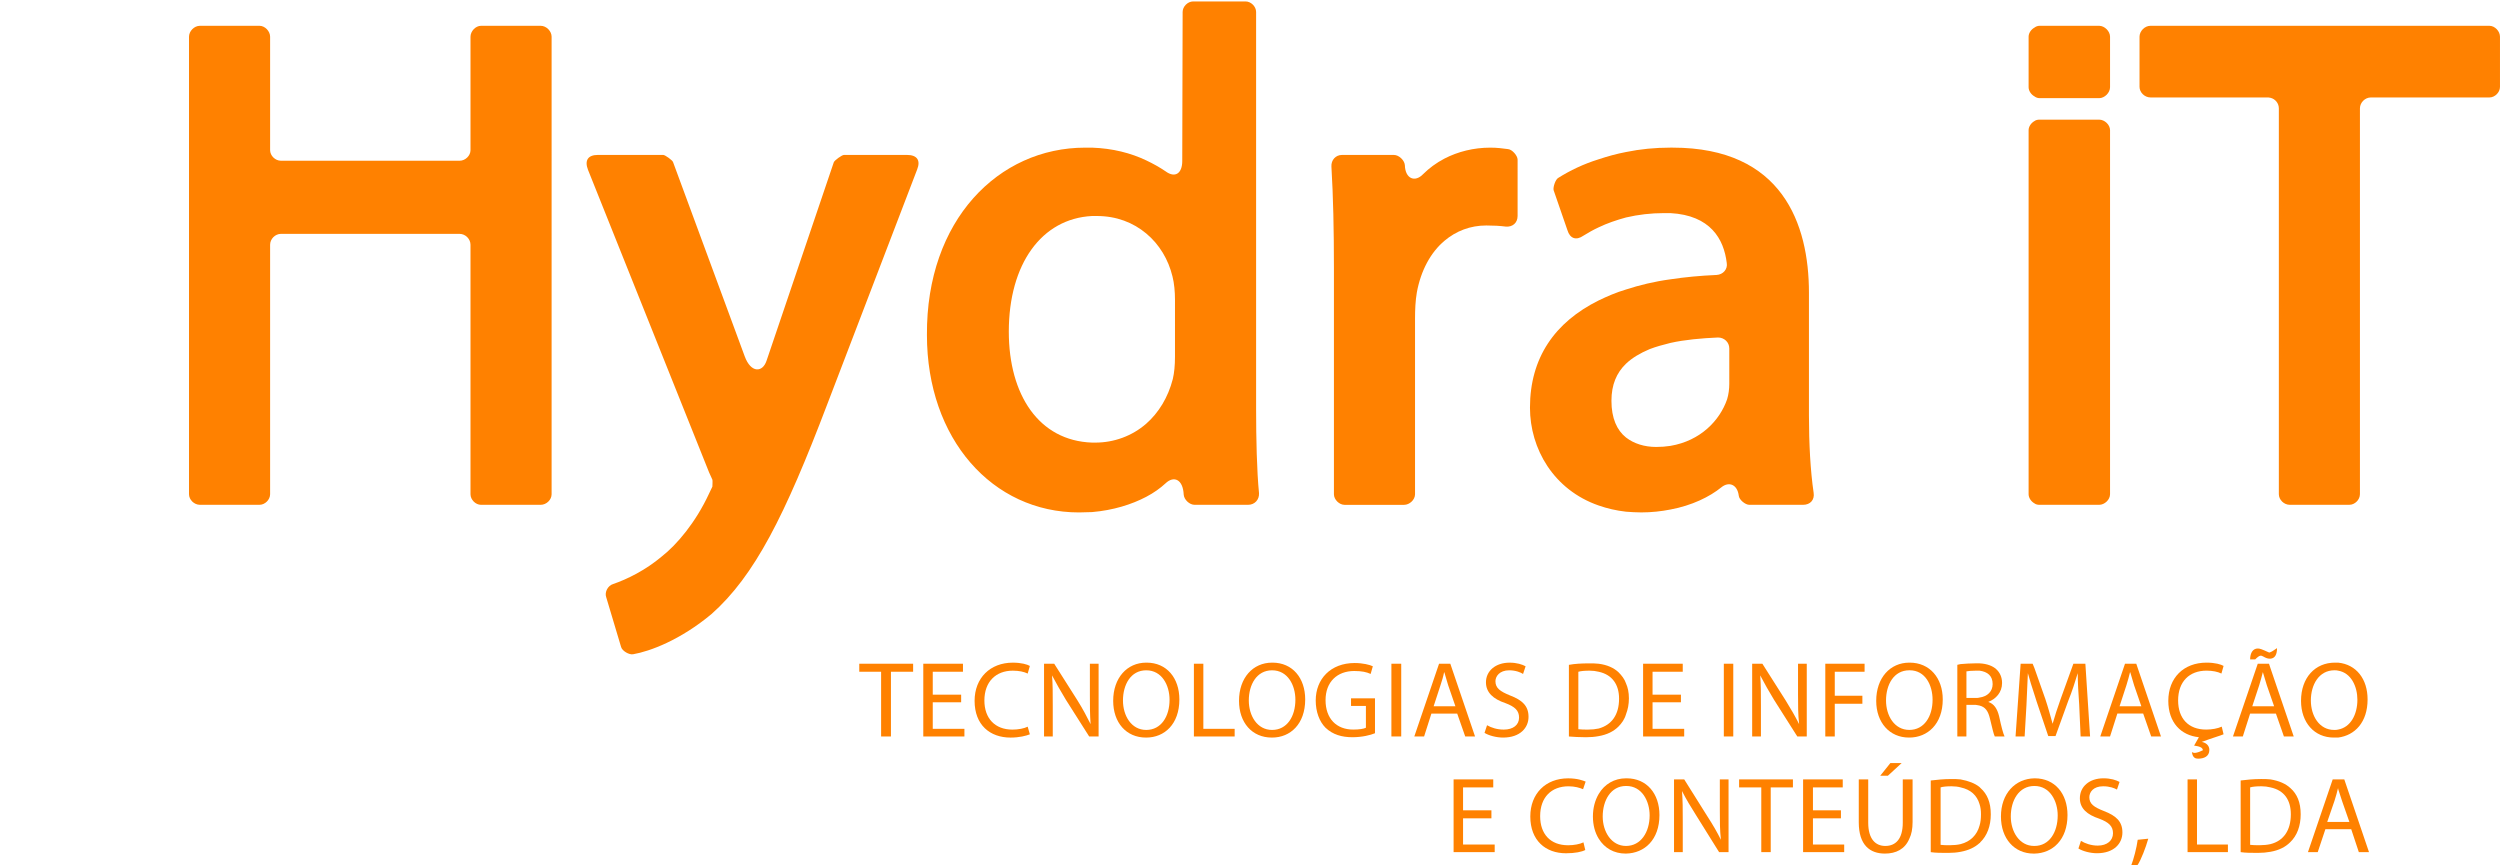 <?xml version="1.0" encoding="utf-8"?>
<!-- Generator: Adobe Illustrator 16.0.0, SVG Export Plug-In . SVG Version: 6.00 Build 0)  -->
<!DOCTYPE svg PUBLIC "-//W3C//DTD SVG 1.1//EN" "http://www.w3.org/Graphics/SVG/1.1/DTD/svg11.dtd">
<svg version="1.1" id="Layer_1" xmlns="http://www.w3.org/2000/svg" xmlns:xlink="http://www.w3.org/1999/xlink" x="0px" y="0px"
	 width="144.468px" height="50px" viewBox="0 0 144.468 50" enable-background="new 0 0 144.468 50" xml:space="preserve">
<g>
	<path fill="#FF8100" d="M78.073,40.794h0.859v1.26c-0.124,0.063-0.377,0.106-0.734,0.106c-0.967,0-1.598-0.631-1.598-1.703
		c0-1.051,0.672-1.682,1.66-1.682c0.443,0,0.715,0.063,0.946,0.17l0.126-0.443c-0.169-0.083-0.567-0.188-1.051-0.188
		c-1.388,0-2.249,0.925-2.249,2.164c0,0.652,0.211,1.22,0.567,1.576c0.42,0.4,0.946,0.548,1.555,0.548
		c0.568,0,1.052-0.126,1.303-0.231v-2.018h-1.385V40.794z"/>
	<path fill="#FF8100" d="M73.532,38.292h-0.021c-1.113,0-1.912,0.884-1.912,2.208c0,1.26,0.756,2.122,1.893,2.122h0.02
		c1.051,0,1.912-0.777,1.912-2.205C75.423,39.176,74.688,38.292,73.532,38.292z M73.511,42.181c-0.861,0-1.346-0.819-1.346-1.703
		c0-0.902,0.443-1.743,1.346-1.743c0.904,0,1.346,0.861,1.346,1.703C74.856,41.402,74.374,42.181,73.511,42.181z"/>
	<rect x="80.405" y="38.355" fill="#FF8100" width="0.568" height="4.203"/>
	<path fill="#FF8100" d="M117.564,29.087c0.083,0.064,0.188,0.085,0.294,0.085h3.447c0.314,0,0.629-0.295,0.629-0.611V7.523
		c0-0.314-0.314-0.609-0.629-0.609h-3.447c-0.105,0-0.211,0.021-0.294,0.083c-0.189,0.106-0.337,0.316-0.337,0.526v21.037
		C117.228,28.771,117.375,28.982,117.564,29.087z"/>
	<polygon fill="#FF8100" points="84.546,47.289 86.185,47.289 86.185,46.826 84.546,46.826 84.546,45.502 86.291,45.502 
		86.291,45.039 83.999,45.039 83.999,49.242 86.374,49.242 86.374,48.803 84.546,48.803 	"/>
	<path fill="#FF8100" d="M84.671,42.559h0.568l-1.429-4.203h-0.337h-0.314l-1.43,4.203h0.566l0.422-1.323h0.756h0.735L84.671,42.559
		z M83.474,40.814h-0.629l0.398-1.219c0.085-0.252,0.166-0.525,0.209-0.757l0.021,0.042l0.211,0.715l0.42,1.219H83.474z"/>
	<path fill="#FF8100" d="M117.564,5.568c0.083,0.063,0.188,0.104,0.294,0.104h3.447c0.314,0,0.629-0.314,0.629-0.63V2.121
		c0-0.314-0.314-0.63-0.629-0.63h-3.447c-0.105,0-0.211,0.041-0.294,0.105c-0.189,0.104-0.337,0.314-0.337,0.524v2.922
		C117.228,5.253,117.375,5.463,117.564,5.568z"/>
	<path fill="#FF8100" d="M87.257,40.186c-0.568-0.232-0.84-0.422-0.84-0.82c0-0.274,0.229-0.631,0.797-0.631
		c0.379,0,0.674,0.126,0.799,0.211l0.147-0.443c-0.19-0.105-0.505-0.21-0.925-0.21c-0.818,0-1.366,0.483-1.366,1.136
		c0,0.588,0.422,0.968,1.116,1.199c0.566,0.21,0.797,0.439,0.797,0.84c0,0.42-0.336,0.693-0.883,0.693
		c-0.379,0-0.715-0.106-0.967-0.252l-0.146,0.441c0.23,0.147,0.672,0.272,1.071,0.272c0.989,0,1.472-0.568,1.472-1.197
		C88.329,40.794,87.97,40.457,87.257,40.186z"/>
	<path fill="#FF8100" d="M81.771,18.409c0-0.505,0.021-1.029,0.105-1.513c0.231-1.262,0.799-2.313,1.598-2.983
		c0.673-0.567,1.492-0.883,2.417-0.883c0.44,0,0.776,0.021,1.114,0.063c0.398,0.041,0.693-0.213,0.693-0.611V9.225
		c0-0.23-0.316-0.589-0.549-0.608c-0.334-0.043-0.629-0.085-1.027-0.085c-0.967,0-1.871,0.231-2.648,0.631
		c-0.484,0.252-0.904,0.568-1.24,0.904c-0.463,0.484-1.029,0.272-1.051-0.525c-0.021-0.273-0.336-0.588-0.631-0.588h-3.005
		c-0.358,0-0.631,0.293-0.608,0.671c0.104,1.745,0.145,3.658,0.145,5.886v13.051c0,0.316,0.316,0.611,0.611,0.611h3.445
		c0.316,0,0.631-0.295,0.631-0.611V18.409z"/>
	<path fill="#FF8100" d="M72.125,29.172c0.377,0,0.651-0.295,0.63-0.672c-0.127-1.284-0.168-3.175-0.168-4.836V0.692
		c0-0.315-0.295-0.609-0.609-0.609H68.95c-0.314,0-0.609,0.294-0.609,0.609L68.319,9.31c0,0.692-0.398,1.008-0.967,0.588
		c-0.336-0.229-0.715-0.441-1.115-0.63c-0.883-0.422-1.932-0.694-3.129-0.736h-0.4c-5.002,0-9.186,4.184-9.143,10.824
		c0,6.012,3.783,10.256,8.787,10.256c0.25,0,0.502-0.02,0.756-0.02c1.219-0.104,2.29-0.44,3.129-0.882
		c0.444-0.232,0.821-0.506,1.115-0.778c0.484-0.462,1.011-0.232,1.051,0.65c0.021,0.295,0.337,0.59,0.631,0.59H72.125z
		 M67.899,20.617c0,0.505-0.042,0.924-0.125,1.283c-0.275,1.071-0.82,1.953-1.537,2.584c-0.818,0.715-1.869,1.093-2.94,1.093h-0.188
		c-3.07-0.105-4.813-2.754-4.813-6.411c0-3.909,1.892-6.535,4.813-6.684h0.271c1.137,0,2.102,0.379,2.857,1.01
		c0.76,0.631,1.283,1.514,1.516,2.479c0.104,0.399,0.146,0.905,0.146,1.344V20.617z"/>
	<polygon fill="#FF8100" points="69.538,38.355 68.992,38.355 68.992,42.559 71.347,42.559 71.347,42.117 69.538,42.117 	"/>
	<path fill="#FF8100" d="M58.526,38.756c0.357,0,0.652,0.063,0.861,0.168l0.126-0.441c-0.147-0.086-0.483-0.19-0.987-0.19
		c-1.303,0-2.207,0.884-2.207,2.208c0,1.387,0.883,2.122,2.08,2.122c0.504,0,0.904-0.104,1.114-0.189l-0.126-0.441
		c-0.209,0.106-0.547,0.169-0.883,0.169c-1.009,0-1.619-0.652-1.619-1.683C56.886,39.385,57.558,38.756,58.526,38.756z"/>
	<polygon fill="#FF8100" points="53.901,40.583 55.542,40.583 55.542,40.143 53.901,40.143 53.901,38.818 55.647,38.818 
		55.647,38.355 53.354,38.355 53.354,42.559 55.731,42.559 55.731,42.117 53.901,42.117 	"/>
	<polygon fill="#FF8100" points="49.655,38.818 50.917,38.818 50.917,42.559 51.485,42.559 51.485,38.818 52.767,38.818 
		52.767,38.355 49.655,38.355 	"/>
	<path fill="#FF8100" d="M52.411,8.953h-3.639c-0.123,0-0.545,0.314-0.588,0.42l-3.781,11.16l-0.107,0.314
		c-0.23,0.693-0.904,0.716-1.26-0.252L38.896,9.373c-0.021-0.105-0.463-0.42-0.567-0.42h-3.783c-0.567,0-0.778,0.314-0.567,0.86
		l6.998,17.487l0.19,0.42c0.019,0.042,0,0.357,0,0.4l-0.19,0.398c-0.777,1.682-1.871,2.963-2.732,3.637
		c-0.945,0.799-2.017,1.322-2.816,1.596c-0.294,0.085-0.504,0.463-0.398,0.759l0.861,2.879c0.063,0.229,0.463,0.461,0.692,0.419
		c0.968-0.168,2.733-0.819,4.542-2.332c2.479-2.207,4.224-5.654,6.684-12.127l5.191-13.557C53.208,9.268,52.999,8.953,52.411,8.953z
		"/>
	<path fill="#FF8100" d="M62.981,38.355v1.767c0,0.65,0,1.155,0.041,1.723c-0.209-0.42-0.441-0.862-0.756-1.367l-1.346-2.122h-0.588
		v4.203h0.504v-1.786c0-0.715,0-1.219-0.042-1.744c0.231,0.441,0.505,0.925,0.8,1.409l1.346,2.121h0.168h0.377v-4.203h-0.377H62.981
		z"/>
	<path fill="#FF8100" d="M110.313,42.622h0.021c1.049,0,1.932-0.777,1.932-2.205c0-1.241-0.756-2.125-1.91-2.125h-0.021
		c-1.115,0-1.914,0.884-1.914,2.208C108.421,41.76,109.199,42.622,110.313,42.622z M110.335,38.734h0.021
		c0.902,0,1.322,0.861,1.322,1.703c0,0.965-0.484,1.743-1.344,1.743c-0.861,0-1.346-0.819-1.346-1.703
		C108.989,39.575,109.429,38.734,110.335,38.734z"/>
	<path fill="#FF8100" d="M31.243,1.491h-3.446c-0.315,0-0.608,0.315-0.608,0.63v6.558c0,0.315-0.295,0.61-0.631,0.61h-10.32
		c-0.336,0-0.629-0.295-0.629-0.61V2.121c0-0.314-0.295-0.63-0.611-0.63h-3.445c-0.336,0-0.631,0.315-0.631,0.63v26.439
		c0,0.316,0.295,0.611,0.631,0.611h3.445c0.316,0,0.611-0.295,0.611-0.611V14.143c0-0.335,0.293-0.629,0.629-0.629h10.32
		c0.336,0,0.631,0.294,0.631,0.629v14.418c0,0.316,0.293,0.611,0.608,0.611h3.446c0.338,0,0.633-0.295,0.633-0.611V2.121
		C31.876,1.807,31.581,1.491,31.243,1.491z"/>
	<polygon fill="#FF8100" points="109.095,44.828 109.893,44.094 109.241,44.094 108.653,44.828 	"/>
	<polygon fill="#FF8100" points="106.026,40.668 107.622,40.668 107.622,40.205 106.026,40.205 106.026,38.818 107.749,38.818 
		107.749,38.355 105.479,38.355 105.479,42.559 106.026,42.559 	"/>
	<path fill="#FF8100" d="M66.261,38.292h-0.023c-1.111,0-1.91,0.884-1.91,2.208c0,1.26,0.756,2.122,1.893,2.122h0.018
		c1.053,0,1.914-0.777,1.914-2.205C68.151,39.176,67.417,38.292,66.261,38.292z M66.237,42.181c-0.86,0-1.344-0.819-1.344-1.703
		c0-0.902,0.441-1.743,1.344-1.743c0.906,0,1.348,0.861,1.348,1.703C67.585,41.402,67.101,42.181,66.237,42.181z"/>
	<polygon fill="#FF8100" points="126.958,45.039 126.413,45.039 126.413,49.242 128.745,49.242 128.745,48.803 126.958,48.803 	"/>
	<path fill="#FF8100" d="M123.112,38.355h-0.314l-1.429,4.203h0.565l0.422-1.323h0.756h0.737l0.462,1.323h0.566l-1.428-4.203
		H123.112z M123.112,40.814h-0.629l0.398-1.219c0.086-0.252,0.146-0.525,0.209-0.757l0.021,0.042l0.211,0.715l0.42,1.219H123.112z"
		/>
	<path fill="#FF8100" d="M126.791,43.086c0.294,0.041,0.505,0.104,0.505,0.271c-0.4,0.19-0.527,0.168-0.631,0.105
		c0.042,0.336,0.211,0.379,0.357,0.379c0.335,0,0.65-0.126,0.65-0.505c0-0.251-0.188-0.42-0.441-0.463
		c0.674-0.252,1.072-0.356,1.262-0.441l-0.105-0.441c-0.23,0.106-0.566,0.169-0.902,0.169c-1.031,0-1.619-0.652-1.619-1.683
		c0-1.093,0.652-1.722,1.641-1.722c0.355,0,0.65,0.063,0.861,0.168l0.125-0.441c-0.146-0.086-0.482-0.19-0.986-0.19
		c-1.326,0-2.208,0.884-2.208,2.208c0,1.26,0.735,1.997,1.767,2.102L126.791,43.086z"/>
	<path fill="#FF8100" d="M123.153,50.02l0.379-0.041c0.191-0.294,0.463-0.988,0.611-1.513l-0.611,0.063
		C123.47,48.99,123.302,49.641,123.153,50.02z"/>
	<path fill="#FF8100" d="M129.606,42.559l0.422-1.323h1.176h0.315l0.462,1.323h0.567l-1.345-3.95l-0.084-0.253h-0.65l-1.432,4.203
		H129.606z M130.554,39.596c0.084-0.252,0.146-0.525,0.21-0.757l0.229,0.757l0.211,0.609l0.211,0.609h-0.211h-1.051L130.554,39.596z
		"/>
	<path fill="#FF8100" d="M117.585,44.977h-0.021c-1.114,0.021-1.935,0.883-1.935,2.205c0,1.284,0.777,2.145,1.891,2.145h0.044
		c1.05-0.02,1.911-0.797,1.911-2.227C119.476,45.859,118.741,44.977,117.585,44.977z M117.564,48.885h-0.021
		c-0.842,0-1.345-0.819-1.345-1.703c0-0.923,0.463-1.763,1.366-1.763s1.345,0.88,1.345,1.7
		C118.909,48.087,118.427,48.885,117.564,48.885z"/>
	<path fill="#FF8100" d="M120.233,42.559h0.547l-0.272-4.203h-0.694l-0.736,2.04c-0.189,0.524-0.336,0.987-0.463,1.429
		c-0.125-0.441-0.252-0.926-0.42-1.429l-0.63-1.787l-0.104-0.253h-0.694l-0.294,4.203h0.525l0.105-1.808l0.082-1.849
		c0.105,0.378,0.232,0.799,0.38,1.24c0.04,0.125,0.083,0.253,0.126,0.398l0.672,1.996h0.42l0.736-2.037
		c0.23-0.567,0.4-1.115,0.547-1.598c0,0.525,0.042,1.24,0.084,1.807L120.233,42.559z"/>
	<path fill="#FF8100" d="M121.578,46.867c-0.587-0.229-0.841-0.419-0.841-0.797c0-0.296,0.23-0.633,0.799-0.633
		c0.379,0,0.652,0.107,0.798,0.19l0.149-0.441c-0.189-0.105-0.506-0.21-0.928-0.21c-0.818,0-1.365,0.482-1.365,1.155
		c0,0.589,0.422,0.947,1.115,1.177c0.566,0.211,0.799,0.441,0.799,0.842c0,0.42-0.337,0.715-0.883,0.715
		c-0.379,0-0.736-0.127-0.969-0.273l-0.146,0.44c0.231,0.148,0.673,0.274,1.071,0.274c0.987,0,1.471-0.568,1.471-1.199
		C122.649,47.478,122.294,47.141,121.578,46.867z"/>
	<path fill="#FF8100" d="M134.862,42.622h0.251c0.968-0.125,1.703-0.883,1.703-2.205c0-1.179-0.651-2.021-1.703-2.125h-0.188
		c-1.135,0-1.955,0.863-1.955,2.208C132.97,41.76,133.747,42.622,134.862,42.622z M134.903,38.734c0.064,0,0.148,0,0.21,0.021
		c0.759,0.125,1.114,0.924,1.114,1.682c0,0.859-0.398,1.597-1.114,1.723c-0.062,0.021-0.146,0.021-0.229,0.021
		c-0.863,0-1.346-0.819-1.346-1.703C133.538,39.575,133.999,38.734,134.903,38.734z"/>
	<path fill="#FF8100" d="M130.784,37.936c0.147,0.084,0.252,0.127,0.379,0.127h0.041c0.252-0.021,0.379-0.231,0.379-0.61
		c-0.211,0.146-0.314,0.211-0.379,0.231c-0.021,0.021-0.041,0.021-0.084,0.021c-0.42-0.19-0.525-0.23-0.65-0.23
		c-0.275,0-0.441,0.251-0.441,0.63h0.293C130.595,37.831,130.659,37.873,130.784,37.936z"/>
	<path fill="#FF8100" d="M143.857,1.491h-8.744h-3.909h-6.936c-0.336,0-0.631,0.315-0.631,0.63v2.9c0,0.316,0.295,0.61,0.631,0.61
		h6.811c0.041,0,0.084,0.021,0.125,0.021c0.273,0.063,0.484,0.315,0.484,0.609v22.299c0,0.316,0.293,0.611,0.631,0.611h2.794h0.651
		c0.316,0,0.61-0.295,0.61-0.611V6.262c0-0.336,0.296-0.63,0.63-0.63h6.853c0.315,0,0.61-0.294,0.61-0.61v-2.9
		C144.468,1.807,144.173,1.491,143.857,1.491z"/>
	<path fill="#FF8100" d="M132.36,45.545c-0.273-0.254-0.651-0.422-1.156-0.506c-0.168-0.021-0.355-0.021-0.545-0.021
		c-0.443,0-0.842,0.043-1.178,0.084v4.141c0.295,0.043,0.609,0.043,1.009,0.043c0.252,0,0.483-0.021,0.714-0.063
		c0.484-0.085,0.861-0.274,1.135-0.548c0.4-0.378,0.611-0.944,0.611-1.617C132.95,46.363,132.739,45.879,132.36,45.545z
		 M131.204,48.779c-0.189,0.043-0.398,0.063-0.609,0.063c-0.23,0-0.42,0-0.566-0.021v-3.32c0.146-0.043,0.357-0.064,0.65-0.064
		c0.189,0,0.357,0.021,0.525,0.064c0.799,0.168,1.177,0.735,1.177,1.556C132.381,47.982,131.961,48.592,131.204,48.779z"/>
	<path fill="#FF8100" d="M135.113,45.039H134.8l-1.43,4.203h0.566l0.441-1.323h0.735h0.759l0.439,1.323h0.588l-1.428-4.203H135.113z
		 M135.113,47.499h-0.63l0.42-1.22c0.086-0.252,0.148-0.505,0.21-0.757v0.063l0.232,0.713l0.419,1.2H135.113z"/>
	<path fill="#FF8100" d="M99.384,46.805c0,0.651,0,1.178,0.063,1.725c-0.21-0.422-0.461-0.863-0.777-1.348l-1.344-2.143h-0.589
		v4.203h0.505v-1.786c0-0.693,0-1.197-0.045-1.744c0.234,0.463,0.527,0.946,0.82,1.407l1.324,2.123h0.547v-4.203h-0.504V46.805z"/>
	<polygon fill="#FF8100" points="97.325,42.117 96.526,42.117 95.496,42.117 95.496,40.583 96.526,40.583 97.136,40.583 
		97.136,40.143 96.526,40.143 95.496,40.143 95.496,38.818 96.526,38.818 97.241,38.818 97.241,38.355 96.526,38.355 94.95,38.355 
		94.95,42.559 96.526,42.559 97.325,42.559 	"/>
	<path fill="#FF8100" d="M101.087,29.172h3.109c0.422,0,0.673-0.295,0.609-0.694c-0.188-1.282-0.271-2.858-0.271-4.457v-7.104
		c0-3.972-1.536-8.386-7.881-8.386h-0.127c-0.884,0-1.745,0.085-2.564,0.254c-0.546,0.104-1.072,0.251-1.576,0.419
		c-0.883,0.273-1.662,0.651-2.332,1.072c-0.17,0.085-0.316,0.546-0.275,0.714l0.799,2.313c0.146,0.483,0.504,0.61,0.926,0.315
		c0.271-0.169,0.565-0.336,0.883-0.483c0.482-0.232,1.03-0.42,1.576-0.568c0.713-0.167,1.449-0.252,2.186-0.252h0.379
		c2.311,0.128,3.089,1.493,3.256,2.879c0.064,0.359-0.209,0.674-0.587,0.695c-0.946,0.041-1.829,0.125-2.669,0.252
		c-0.926,0.125-1.789,0.336-2.564,0.588c-0.567,0.168-1.094,0.398-1.576,0.63c-2.544,1.262-3.975,3.32-3.975,6.2
		c0,2.375,1.367,4.751,3.975,5.654c0.482,0.168,1.009,0.294,1.576,0.357c0.293,0.021,0.588,0.041,0.883,0.041
		c0.587,0,1.154-0.063,1.682-0.167c1.239-0.231,2.269-0.734,2.943-1.283c0.439-0.355,0.924-0.167,1.007,0.484
		C100.498,28.877,100.854,29.172,101.087,29.172z M99.931,22.172c0,0.316-0.043,0.631-0.127,0.904
		c-0.42,1.219-1.533,2.396-3.277,2.69c-0.275,0.042-0.527,0.062-0.82,0.062c-0.673,0-1.283-0.188-1.744-0.546
		c-0.527-0.42-0.842-1.112-0.842-2.123c0-0.925,0.296-1.618,0.842-2.142c0.355-0.339,0.819-0.611,1.365-0.842
		c0.379-0.147,0.777-0.251,1.199-0.358c0.84-0.188,1.785-0.271,2.752-0.314c0.359,0,0.652,0.272,0.652,0.631V22.172z"/>
	<rect x="99.615" y="38.355" fill="#FF8100" width="0.546" height="4.203"/>
	<path fill="#FF8100" d="M115.525,41.402c-0.104-0.441-0.295-0.734-0.63-0.84c0.439-0.167,0.799-0.547,0.799-1.093
		c0-0.336-0.127-0.609-0.338-0.799c-0.209-0.188-0.525-0.315-0.965-0.337h-0.254c-0.272,0-0.588,0.021-0.84,0.043
		c-0.063,0.02-0.127,0.02-0.189,0.042v4.14h0.189h0.336v-1.827h0.525c0.085,0.02,0.168,0.02,0.232,0.041
		c0.334,0.083,0.504,0.315,0.609,0.777c0.125,0.526,0.209,0.883,0.273,1.009h0.566C115.757,42.391,115.651,41.991,115.525,41.402z
		 M114.392,40.31c-0.064,0.022-0.127,0.022-0.19,0.022h-0.567v-1.535c0.105-0.021,0.295-0.041,0.548-0.041h0.21
		c0.461,0.063,0.756,0.294,0.756,0.778C115.147,39.953,114.853,40.248,114.392,40.31z"/>
	<path fill="#FF8100" d="M94.003,44.977h-0.041c-0.674,0-1.24,0.335-1.576,0.902c-0.211,0.358-0.336,0.8-0.336,1.303
		c0,0.506,0.125,0.947,0.336,1.284c0.336,0.546,0.883,0.86,1.555,0.86h0.021c1.071-0.02,1.933-0.797,1.933-2.227
		C95.895,45.859,95.159,44.977,94.003,44.977z M93.962,48.885c-0.842,0-1.346-0.819-1.346-1.703c0-0.923,0.463-1.763,1.346-1.763
		h0.02c0.904,0,1.346,0.88,1.346,1.7C95.327,48.087,94.823,48.885,93.962,48.885z"/>
	<path fill="#FF8100" d="M93.521,41.991c0.189-0.188,0.357-0.42,0.441-0.714c0.105-0.273,0.168-0.568,0.168-0.925
		c0-0.337-0.063-0.631-0.168-0.861c-0.084-0.253-0.252-0.463-0.441-0.652c-0.273-0.251-0.652-0.42-1.135-0.483
		c-0.168-0.021-0.357-0.021-0.568-0.021c-0.42,0-0.818,0.021-1.156,0.085v4.14c0.273,0.021,0.609,0.043,0.988,0.043
		c0.273,0,0.504-0.021,0.736-0.064C92.868,42.454,93.247,42.266,93.521,41.991z M91.208,42.139v-3.32
		c0.146-0.043,0.357-0.063,0.65-0.063c0.191,0,0.359,0.02,0.527,0.063c0.777,0.168,1.176,0.735,1.176,1.555
		c0,0.924-0.42,1.514-1.176,1.725c-0.189,0.041-0.4,0.063-0.631,0.063C91.544,42.16,91.354,42.16,91.208,42.139z"/>
	<path fill="#FF8100" d="M90.642,45.438c0.357,0,0.651,0.085,0.839,0.169l0.149-0.44c-0.149-0.064-0.484-0.189-1.012-0.189
		c-1.301,0-2.186,0.883-2.186,2.205c0,1.389,0.885,2.125,2.061,2.125c0.525,0,0.924-0.084,1.115-0.189l-0.105-0.442
		c-0.21,0.104-0.547,0.168-0.885,0.168c-1.029,0-1.617-0.651-1.617-1.681C89.001,46.07,89.653,45.438,90.642,45.438z"/>
	<path fill="#FF8100" d="M114.454,45.545c-0.021-0.022-0.043-0.043-0.063-0.064c-0.254-0.209-0.633-0.357-1.094-0.441
		c-0.168-0.021-0.359-0.021-0.547-0.021c-0.44,0-0.818,0.043-1.178,0.084v4.141c0.295,0.043,0.61,0.043,1.01,0.043
		c0.252,0,0.504-0.021,0.715-0.063c0.461-0.085,0.82-0.254,1.094-0.505c0.02,0,0.041-0.021,0.041-0.043
		c0.398-0.378,0.61-0.944,0.61-1.617C115.043,46.363,114.831,45.879,114.454,45.545z M114.392,47.71
		c-0.147,0.545-0.526,0.924-1.094,1.069c-0.189,0.043-0.377,0.063-0.611,0.063c-0.209,0-0.42,0-0.545-0.021v-3.32
		c0.125-0.043,0.357-0.064,0.629-0.064c0.19,0,0.379,0.021,0.527,0.064c0.588,0.126,0.946,0.463,1.094,0.967
		c0.063,0.189,0.083,0.379,0.083,0.589C114.475,47.289,114.454,47.52,114.392,47.71z"/>
	<path fill="#FF8100" d="M109.956,45.039v2.502c0,0.925-0.398,1.344-1.01,1.344c-0.566,0-0.987-0.398-0.987-1.344v-2.502h-0.546
		v2.48c0,1.323,0.65,1.807,1.512,1.807c0.633,0,1.157-0.251,1.41-0.86c0.126-0.252,0.188-0.568,0.188-0.967v-2.46h-0.188H109.956z"
		/>
	<polygon fill="#FF8100" points="104.765,47.289 106.382,47.289 106.382,46.826 104.765,46.826 104.765,45.502 106.487,45.502 
		106.487,45.039 104.196,45.039 104.196,49.242 106.571,49.242 106.571,48.803 104.765,48.803 	"/>
	<path fill="#FF8100" d="M104.407,38.355h-0.504v1.767c0,0.65,0,1.155,0.063,1.723c-0.211-0.42-0.463-0.862-0.777-1.367
		l-1.346-2.122h-0.59v4.203h0.506v-1.786c0-0.715,0-1.219-0.041-1.744c0.23,0.441,0.502,0.925,0.797,1.409l1.346,2.121h0.547V38.355
		z"/>
	<polygon fill="#FF8100" points="100.498,45.502 101.78,45.502 101.78,49.242 102.325,49.242 102.325,45.502 103.608,45.502 
		103.608,45.039 100.498,45.039 	"/>
</g>
</svg>
